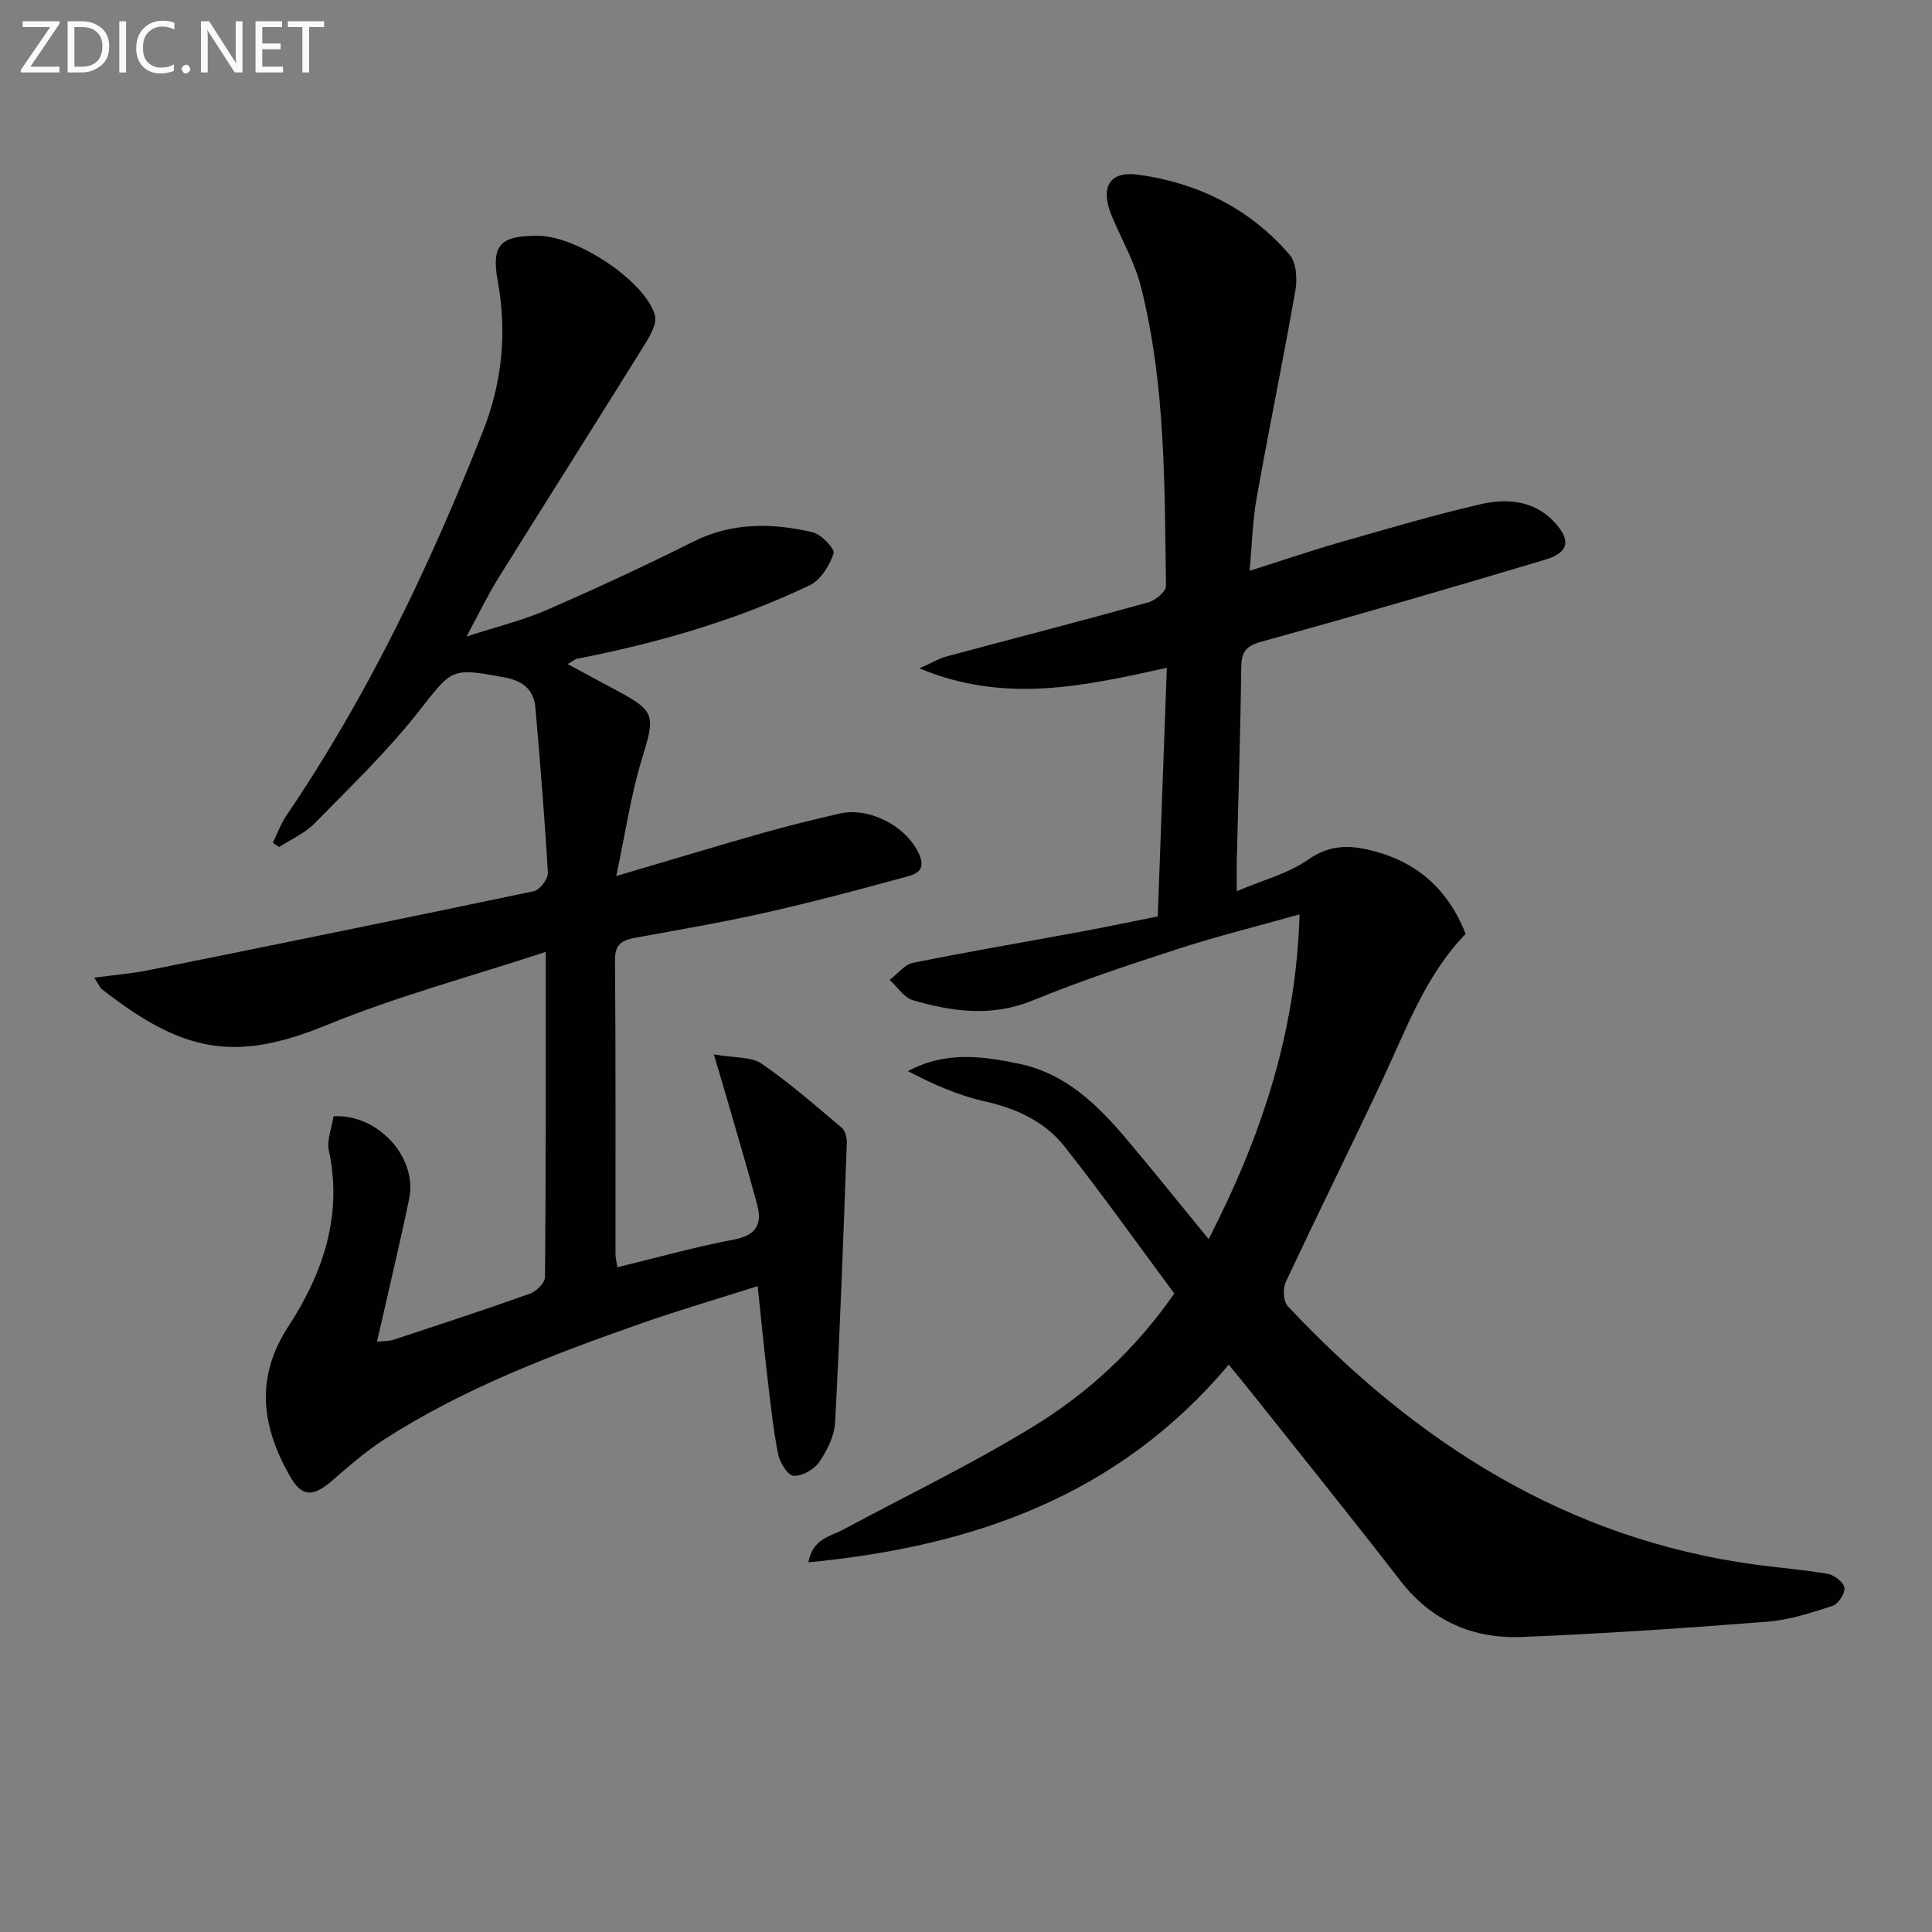 <svg enable-background="new 0 0 400 400" viewBox="0 0 400 400" xmlns="http://www.w3.org/2000/svg"><rect x="0" y="0" width="400" height="400" fill="#808080" stroke="none"/><path d="m243.13 267.81c-7.63-10.28-14.93-20.57-22.75-30.46-4.12-5.21-10.01-7.88-16.63-9.36-5.46-1.22-10.67-3.56-15.77-6.22 7.71-4.16 15.33-3.14 22.98-1.54 9.74 2.03 16.33 8.57 22.4 15.76 5.56 6.58 10.94 13.32 16.88 20.56 10.78-21.05 18.09-42.5 18.82-67.24-9.04 2.54-17.21 4.57-25.19 7.16-10.1 3.27-20.21 6.63-30.03 10.65-8.46 3.47-16.62 2.36-24.82-.03-1.86-.54-3.23-2.76-4.83-4.21 1.61-1.22 3.07-3.18 4.86-3.54 11.55-2.34 23.17-4.3 34.76-6.45 5.21-.96 10.39-2.06 15.89-3.16.62-17.02 1.24-33.89 1.88-51.47-16.97 3.73-33.41 7.53-51.24.12 2.7-1.2 4.09-2.05 5.59-2.46 13.92-3.74 27.88-7.33 41.77-11.19 1.49-.41 3.72-2.24 3.7-3.38-.29-20.76-.06-41.61-5.17-61.94-1.27-5.07-3.99-9.78-6.04-14.66-2.45-5.83-.61-9.41 5.43-8.59 12.33 1.68 23.18 7.02 31.4 16.61 1.39 1.63 1.59 4.99 1.18 7.34-2.51 14.35-5.46 28.61-8.02 42.95-.84 4.71-.95 9.55-1.47 15.12 6.72-2.13 12.74-4.18 18.86-5.94 9.56-2.74 19.11-5.55 28.79-7.81 5.43-1.26 11.06-.95 15.32 3.53 3.65 3.84 3.19 6.43-1.77 7.92-19.54 5.84-39.12 11.55-58.77 16.98-3.28.91-4.11 2.15-4.15 5.33-.16 13.31-.6 26.61-.93 39.92-.04 1.77-.01 3.55-.01 6.4 5.46-2.32 10.61-3.63 14.7-6.48 4-2.78 7.61-3.15 12.04-2.21 10.09 2.15 16.88 7.94 20.65 17.53-8.31 8.61-12.19 19.51-17.06 29.88-6.63 14.14-13.58 28.12-20.2 42.26-.62 1.33-.48 3.96.43 4.93 26.58 28.31 57.82 48.27 97.11 53.56 4.93.66 9.91 1.02 14.8 1.9 1.32.24 3.24 1.79 3.35 2.89.12 1.19-1.3 3.34-2.48 3.72-4.38 1.42-8.89 2.9-13.43 3.26-16.9 1.33-33.82 2.47-50.75 3.17-10.15.42-18.77-3.24-25.24-11.6-10.09-13.03-20.43-25.86-30.67-38.76-1.53-1.93-3.11-3.82-4.91-6.02-22.75 27.08-52.81 37.66-87.02 40.92.89-4.89 4.51-5.33 7.24-6.79 13.02-6.99 26.38-13.43 38.98-21.12 11.41-6.93 21.32-15.94 29.54-27.74z" fill="#010100"/><path d="m112.99 197.08c-15.67 5.15-30.93 9.23-45.42 15.17-19.08 7.83-29.83 5.55-46.43-7.41-.47-.37-.71-1.03-1.63-2.42 4.12-.56 7.67-.84 11.13-1.53 26.64-5.37 53.28-10.78 79.88-16.38 1.23-.26 2.98-2.53 2.91-3.78-.65-11.41-1.6-22.8-2.58-34.19-.32-3.77-2.6-5.59-6.39-6.29-11.28-2.09-10.77-1.82-18.01 7.34-6.45 8.16-14.03 15.45-21.34 22.9-2.01 2.05-4.86 3.28-7.32 4.89-.43-.3-.87-.6-1.3-.9.92-1.88 1.64-3.9 2.8-5.62 16.9-24.89 29.79-51.85 40.76-79.74 3.88-9.86 4.95-20.24 3.01-30.88-1.39-7.61.54-9.48 8.46-9.42 7.96.07 22.08 9.37 24.08 16.48.49 1.74-1.08 4.34-2.24 6.21-10 16.1-20.17 32.1-30.19 48.19-2.17 3.48-3.94 7.2-6.58 12.09 6.36-2.07 11.69-3.36 16.64-5.52 10.2-4.43 20.3-9.11 30.24-14.1 8.1-4.06 16.4-3.93 24.78-1.97 1.8.42 4.65 3.45 4.34 4.37-.84 2.5-2.66 5.5-4.91 6.58-15.35 7.35-31.61 12-48.28 15.25-.3.06-.56.32-1.88 1.09 3.69 1.99 6.87 3.71 10.06 5.41 8.13 4.33 8.08 5.24 5.37 14.06-2.31 7.49-3.43 15.35-5.36 24.41 11.35-3.34 20.79-6.21 30.29-8.9 5.26-1.49 10.59-2.79 15.91-4.02 6.21-1.44 13.94 2.62 16.52 8.43 1.74 3.92-1.58 4.33-3.68 4.91-9.42 2.59-18.88 5.09-28.42 7.23-8.74 1.96-17.58 3.47-26.39 5.08-2.67.49-4.51 1.08-4.49 4.57.16 20.33.08 40.65.1 60.98 0 .65.18 1.3.39 2.72 8.13-1.97 16.06-4.21 24.12-5.73 4.6-.86 5.9-3.17 4.83-7.17-1.95-7.34-4.14-14.62-6.24-21.92-.74-2.59-1.53-5.17-2.74-9.25 4.36.77 7.74.44 9.89 1.92 5.83 4 11.19 8.71 16.61 13.29.73.62 1.07 2.11 1.03 3.17-.71 19.27-1.39 38.55-2.42 57.8-.15 2.81-1.64 5.81-3.27 8.2-1.05 1.54-3.52 2.95-5.3 2.88-1.17-.05-2.87-2.71-3.21-4.42-1.04-5.2-1.59-10.49-2.21-15.77-.72-6.08-1.31-12.17-2.05-19.09-8.53 2.72-16.46 5.03-24.25 7.77-18.36 6.45-36.55 13.35-53.03 23.95-3.88 2.5-7.4 5.6-10.91 8.63-3.91 3.37-6.19 3.31-8.65-1.02-5.81-10.19-7.28-20.28-.36-30.92 7.14-10.97 11.32-22.89 8.44-36.41-.48-2.25.6-4.83.95-7.17 9.22-.52 17.44 8.56 15.66 17.11-2.03 9.72-4.35 19.37-6.66 29.57 1.33-.15 2.42-.09 3.39-.4 9.45-3.11 18.91-6.21 28.28-9.55 1.32-.47 3.11-2.25 3.12-3.44.2-21.96.15-43.93.15-67.32z" fill="#010100"/><g fill="#fafafa"><path d="m12.4 4.8-6.1 9h6v1.2h-8v-.5l6.1-8.9h-5.7v-1.2h7.6v.4z"/><path d="m14 15v-10.6h3c1.6 0 2.9.5 4 1.4s1.6 2.2 1.6 3.8-.5 3-1.6 3.9-2.4 1.5-4 1.5zm1.4-9.4v8.2h1.6c1.3 0 2.4-.4 3.1-1.1s1.1-1.8 1.1-3.1-.4-2.3-1.2-3-1.8-1-3.1-1z"/><path d="m26.1 4.4v10.6h-1.4v-10.6z"/><path d="m36.1 14.6c-.8.4-1.8.6-2.9.6-1.5 0-2.7-.5-3.6-1.4s-1.4-2.2-1.4-3.8c0-1.7.5-3.1 1.5-4.1s2.3-1.6 3.9-1.6c1 0 1.8.1 2.5.4v1.4c-.8-.4-1.6-.6-2.5-.6-1.2 0-2.1.4-2.9 1.2s-1.1 1.8-1.1 3.2c0 1.3.3 2.3 1 3s1.6 1.1 2.7 1.1c1 0 2-.2 2.7-.7v1.3z"/><path d="m37.6 14.3c0-.2.1-.5.3-.6s.4-.3.6-.3c.3 0 .5.1.6.3s.3.4.3.6-.1.4-.3.6-.4.3-.6.3c-.3 0-.5-.1-.6-.3s-.3-.4-.3-.6z"/><path d="m50.2 15h-1.6l-5.3-8.2c-.2-.2-.3-.5-.4-.7 0 .2.1.7.1 1.5v7.4h-1.4v-10.6h1.7l5.2 8.1c.2.4.4.6.4.7 0-.3-.1-.8-.1-1.5v-7.3h1.4z"/><path d="m58.6 15h-5.7v-10.6h5.5v1.2h-4.1v3.4h3.8v1.2h-3.8v3.6h4.3z"/><path d="m67.1 5.6h-3.1v9.4h-1.4v-9.4h-3v-1.2h7.5z"/></g></svg>
